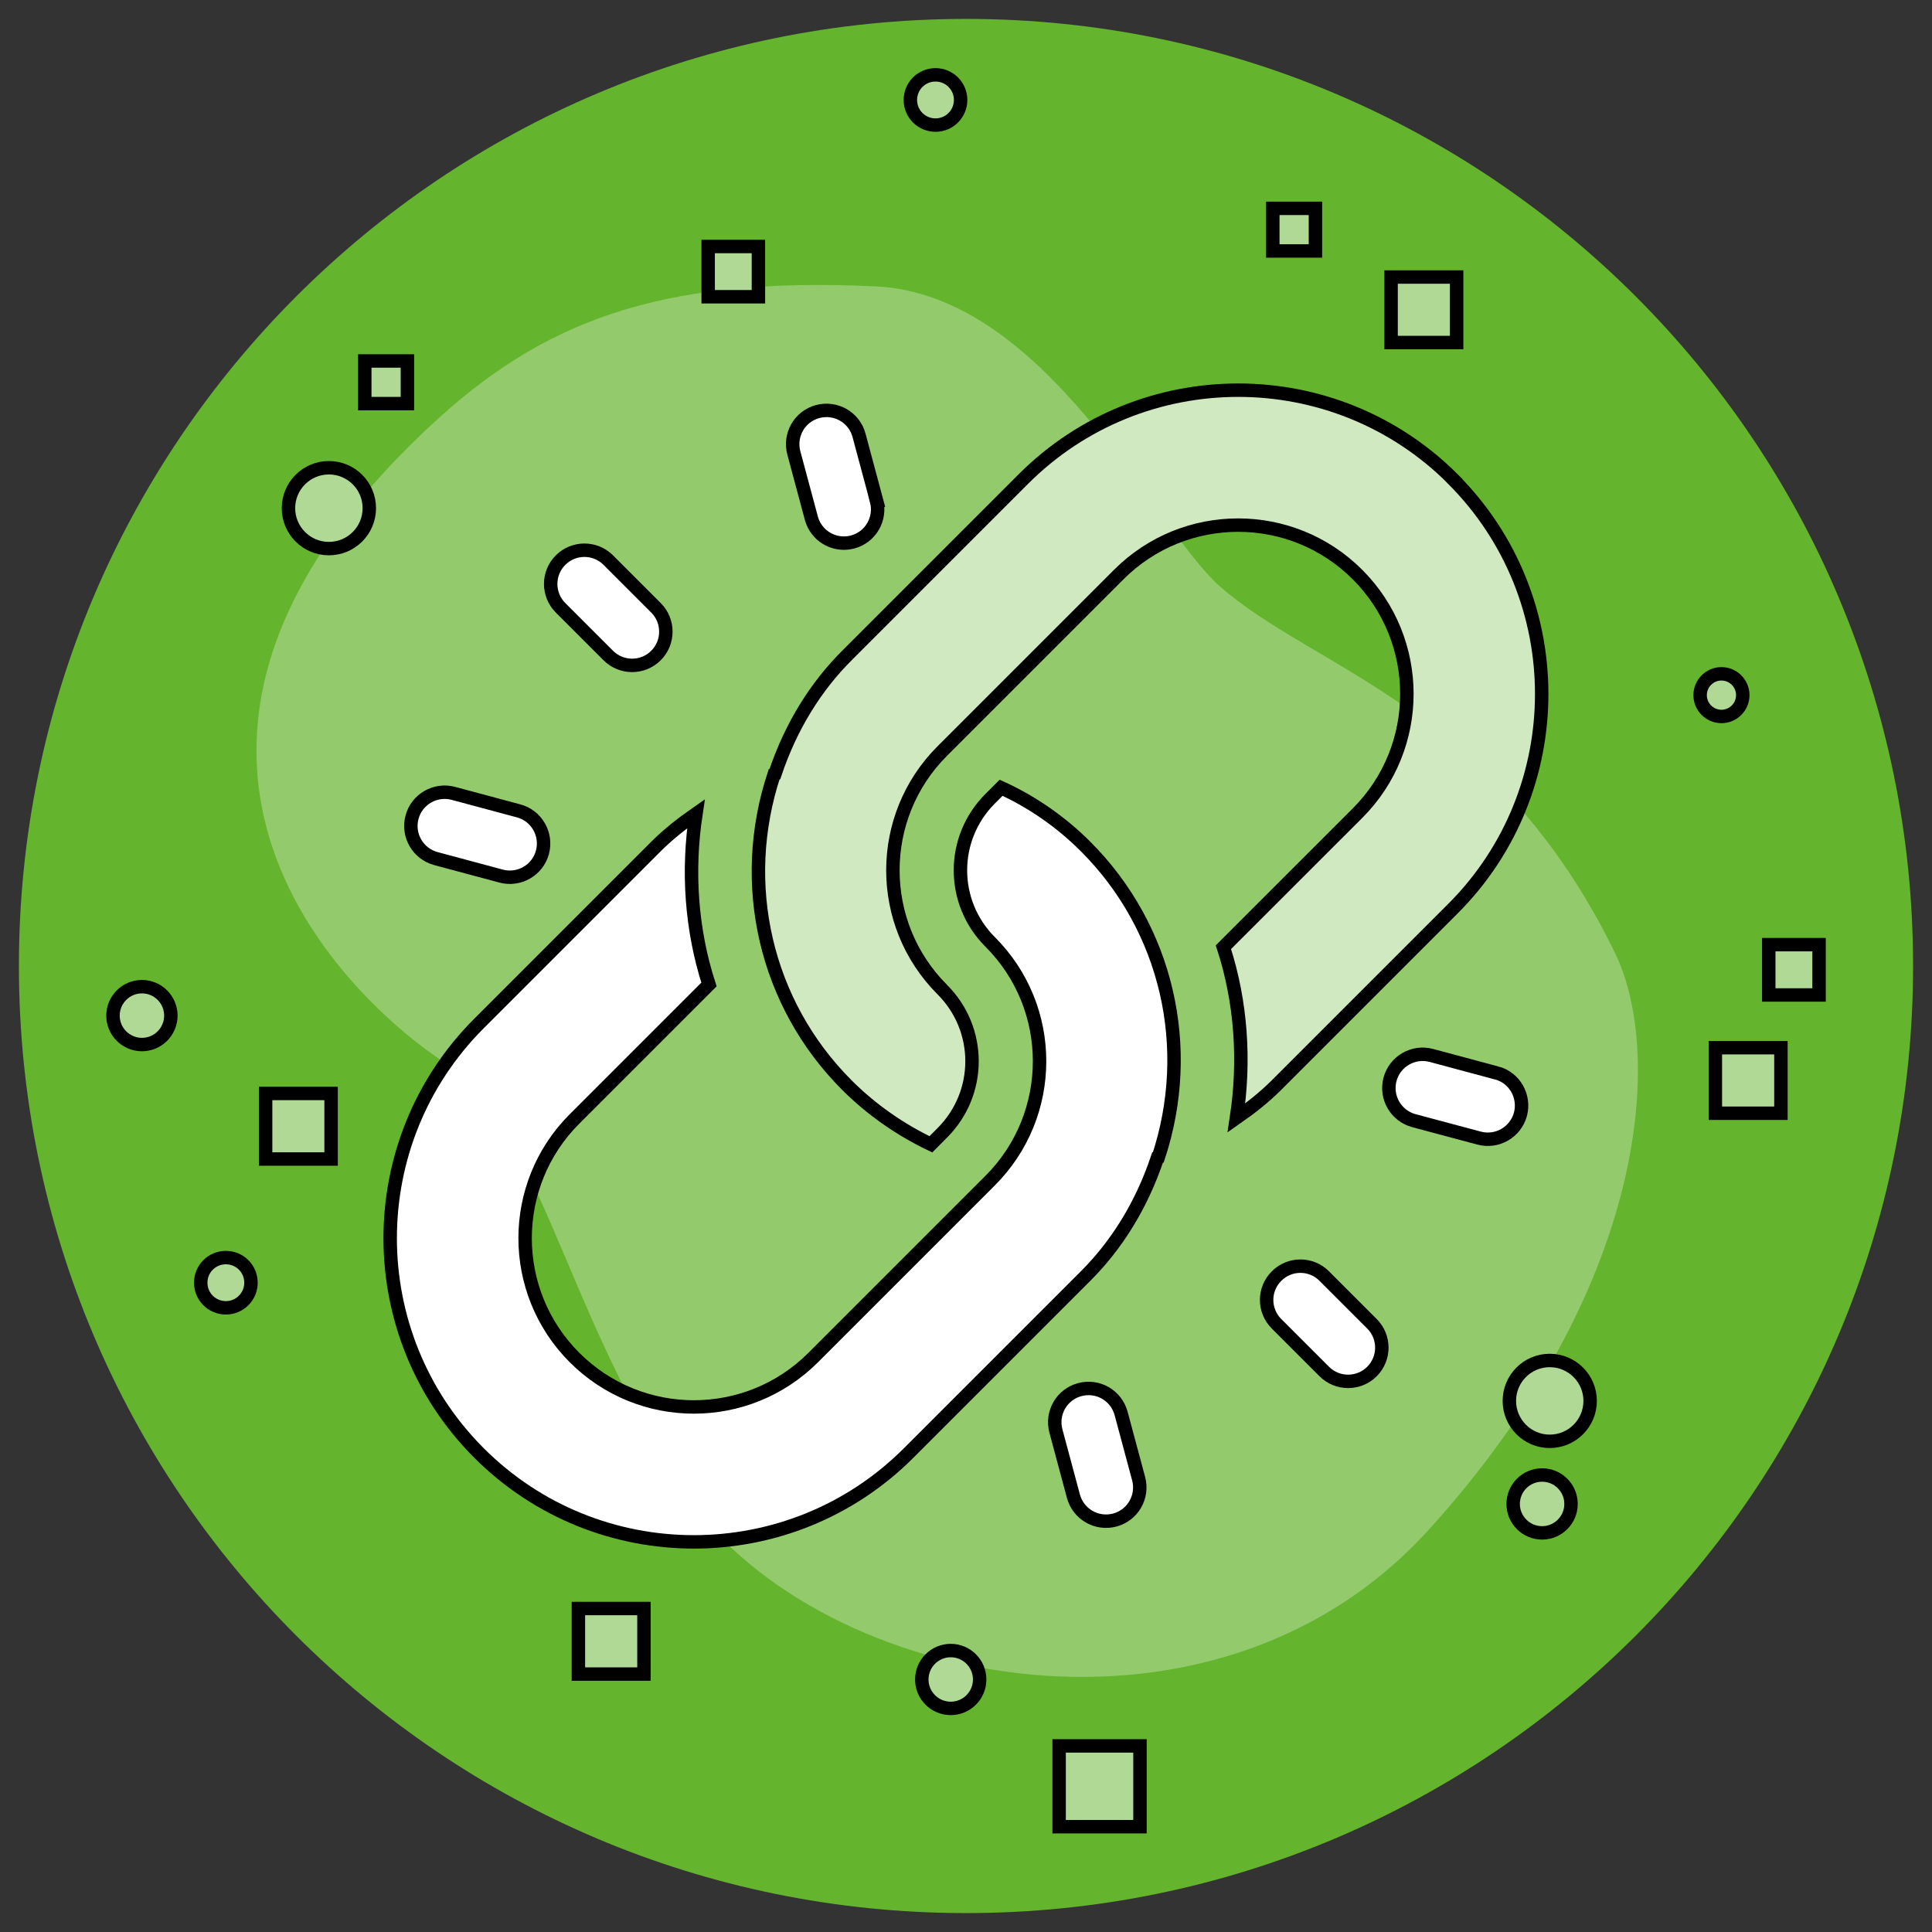 <?xml version="1.0" encoding="UTF-8"?>
<svg id="Laag_1" data-name="Laag 1" xmlns="http://www.w3.org/2000/svg" viewBox="0 0 289.13 289.13">
  <rect x="0" y="0" width="289.13" height="289.13" fill="#333333" stroke="none"/>
  <defs>
    <style>
      .cls-1, .cls-2 {
        fill: none;
        stroke: #000;
        stroke-width: 2.01px;
      }

      .cls-3 {
        fill: #b1d996;
      }

      .cls-4 {
        fill: #d0e9c0;
      }

      .cls-5 {
        fill: #93cb6c;
      }

      .cls-6 {
        fill: #fff;
      }

      .cls-7 {
        fill: #64b42d;
      }

      .cls-2 {
        stroke-miterlimit: 10;
      }
    </style>
  </defs>
  <path class="cls-7" d="M144.57,286.3c78.28,0,141.73-63.46,141.73-141.73S222.84,2.83,144.57,2.83,2.83,66.29,2.83,144.57s63.46,141.73,141.73,141.73h0Z"/>
  <path class="cls-5" d="M65.18,158.1c16.52,11.59,17.88,34.99,36.64,64.43,18.76,29.44,79,42.78,111.98,6.42,32.98-36.36,35.16-71.37,27.92-86.27-17.9-36.84-45.22-42.54-59.22-54.98-9.79-8.7-25.97-43.63-51.44-44.84-32.85-1.56-50.19,5.49-66.7,20.9-49.9,46.55-15.46,82.92.82,94.34h0Z"/>
  <path class="cls-4" d="M217.44,71.69c-17.72-17.73-46.56-17.73-64.29,0l-26.41,26.41c-4.61,4.61-8.34,10.49-10.75,17.67-.04.01-.08.03-.12.05-5.47,16.47-1.32,34.38,10.87,46.57,3.64,3.64,7.93,6.64,12.57,8.86l1.71-1.72c5.93-5.93,5.93-15.5,0-21.43-9.86-9.86-9.86-25.86,0-35.71l26.41-26.41c9.86-9.86,25.86-9.86,35.72,0,9.86,9.86,9.86,25.86,0,35.72l-20.06,20.05c2.68,8.27,3.24,17.03,1.95,25.55,2.11-1.47,4.14-3.07,5.98-4.9l26.41-26.41c17.72-17.72,17.72-46.56,0-64.29h0Z"/>
  <path class="cls-2" d="M217.44,71.69c-17.72-17.73-46.56-17.73-64.29,0l-26.41,26.41c-4.61,4.61-8.34,10.49-10.75,17.67-.04.01-.08.03-.12.05-5.47,16.47-1.32,34.38,10.87,46.57,3.64,3.64,7.93,6.64,12.57,8.86l1.71-1.72c5.93-5.93,5.93-15.5,0-21.43-9.86-9.86-9.86-25.86,0-35.71l26.41-26.41c9.86-9.86,25.86-9.86,35.72,0,9.86,9.86,9.86,25.86,0,35.72l-20.06,20.05c2.68,8.27,3.24,17.03,1.95,25.55,2.11-1.47,4.14-3.07,5.98-4.9l26.41-26.41c17.72-17.72,17.72-46.56,0-64.29h0Z"/>
  <path class="cls-6" d="M162.46,126.68c-3.64-3.64-7.93-6.64-12.64-8.79l-1.64,1.64c-5.93,5.93-5.93,15.5,0,21.43,9.86,9.86,9.86,25.86,0,35.72-8.34,8.34-18.52,18.53-26.48,26.48-9.86,9.86-25.86,9.86-35.72,0-9.86-9.86-9.86-25.86,0-35.71l20.12-20.12c-2.67-8.27-3.24-17.03-1.95-25.55-2.11,1.47-4.14,3.07-5.98,4.9l-26.48,26.48c-17.73,17.72-17.73,46.56,0,64.29,17.73,17.73,46.56,17.73,64.29,0l26.48-26.48c4.61-4.61,8.34-10.49,10.75-17.67.04-.01.08-.03.12-.05,5.47-16.47,1.32-34.38-10.87-46.57h0Z"/>
  <path class="cls-2" d="M162.46,126.68c-3.64-3.64-7.93-6.64-12.64-8.79l-1.64,1.64c-5.93,5.93-5.93,15.5,0,21.43,9.86,9.86,9.86,25.86,0,35.72-8.34,8.34-18.52,18.53-26.48,26.48-9.86,9.86-25.86,9.86-35.72,0-9.86-9.86-9.86-25.86,0-35.71l20.12-20.12c-2.67-8.27-3.24-17.03-1.95-25.55-2.11,1.47-4.14,3.07-5.98,4.9l-26.48,26.48c-17.73,17.72-17.73,46.56,0,64.29,17.73,17.73,46.56,17.73,64.29,0l26.48-26.48c4.61-4.61,8.34-10.49,10.75-17.67.04-.01.08-.03.12-.05,5.47-16.47,1.32-34.38-10.87-46.57h0Z"/>
  <path class="cls-6" d="M205.32,198.11l-7.14-7.14c-1.97-1.98-5.17-1.98-7.14,0-1.98,1.97-1.98,5.17,0,7.14l7.14,7.14c1.97,1.97,5.17,1.97,7.14,0,1.97-1.97,1.97-5.17,0-7.14h0Z"/>
  <path class="cls-2" d="M205.32,198.11l-7.14-7.14c-1.97-1.98-5.17-1.98-7.14,0-1.98,1.97-1.98,5.17,0,7.14l7.14,7.14c1.97,1.97,5.17,1.97,7.14,0,1.97-1.97,1.97-5.17,0-7.14h0Z"/>
  <path class="cls-6" d="M98.17,90.96l-7.14-7.14c-1.97-1.97-5.17-1.97-7.14,0-1.97,1.97-1.97,5.17,0,7.14l7.14,7.14c1.97,1.97,5.17,1.97,7.14,0,1.97-1.97,1.97-5.17,0-7.14h0Z"/>
  <path class="cls-2" d="M98.17,90.96l-7.14-7.14c-1.97-1.97-5.17-1.97-7.14,0-1.97,1.97-1.97,5.17,0,7.14l7.14,7.14c1.97,1.97,5.17,1.97,7.14,0,1.97-1.97,1.97-5.17,0-7.14h0Z"/>
  <path class="cls-6" d="M223.97,160.57l-9.76-2.62c-2.7-.72-5.46.88-6.19,3.57-.72,2.71.89,5.47,3.57,6.19l9.76,2.61c2.7.72,5.46-.88,6.19-3.57.71-2.7-.88-5.48-3.57-6.19h0Z"/>
  <path class="cls-2" d="M223.97,160.57l-9.76-2.62c-2.7-.72-5.46.88-6.19,3.57-.72,2.71.89,5.47,3.57,6.19l9.76,2.61c2.7.72,5.46-.88,6.19-3.57.71-2.7-.88-5.48-3.57-6.19h0Z"/>
  <path class="cls-6" d="M77.61,121.35l-9.76-2.62c-2.7-.72-5.47.88-6.19,3.57-.72,2.71.89,5.47,3.57,6.19l9.76,2.62c2.7.72,5.47-.88,6.19-3.57.72-2.7-.89-5.48-3.57-6.19h0Z"/>
  <path class="cls-2" d="M77.61,121.35l-9.76-2.62c-2.7-.72-5.47.88-6.19,3.57-.72,2.71.89,5.47,3.57,6.19l9.76,2.62c2.7.72,5.47-.88,6.19-3.57.72-2.7-.89-5.48-3.57-6.19h0Z"/>
  <path class="cls-6" d="M170.4,221.29l-2.62-9.76c-.73-2.71-3.49-4.29-6.19-3.57-2.7.72-4.29,3.49-3.57,6.19l2.62,9.76c.72,2.68,3.48,4.29,6.19,3.57,2.7-.72,4.29-3.49,3.57-6.19h0Z"/>
  <path class="cls-2" d="M170.4,221.29l-2.62-9.76c-.73-2.71-3.49-4.29-6.19-3.57-2.7.72-4.29,3.49-3.57,6.19l2.62,9.76c.72,2.68,3.48,4.29,6.19,3.57,2.7-.72,4.29-3.49,3.57-6.19h0Z"/>
  <path class="cls-6" d="M131.18,74.92l-2.62-9.76c-.72-2.71-3.49-4.29-6.19-3.57-2.7.72-4.29,3.49-3.57,6.19l2.62,9.76c.24.89.7,1.65,1.3,2.26,1.23,1.23,3.08,1.79,4.88,1.31,2.7-.72,4.29-3.49,3.57-6.19h0Z"/>
  <path class="cls-2" d="M131.18,74.92l-2.62-9.76c-.72-2.71-3.49-4.29-6.19-3.57-2.7.72-4.29,3.49-3.57,6.19l2.62,9.76c.24.89.7,1.65,1.3,2.26,1.23,1.23,3.08,1.79,4.88,1.31,2.7-.72,4.29-3.49,3.57-6.19h0Z"/>
  <path class="cls-3" d="M140,18.72c2.08,0,3.76-1.68,3.76-3.76s-1.68-3.76-3.76-3.76-3.76,1.68-3.76,3.76,1.68,3.76,3.76,3.76h0Z"/>
  <path class="cls-1" d="M140,18.72c2.08,0,3.76-1.68,3.76-3.76s-1.68-3.76-3.76-3.76-3.76,1.68-3.76,3.76,1.68,3.76,3.76,3.76h0Z"/>
  <path class="cls-3" d="M33.8,195.72c2.08,0,3.76-1.68,3.76-3.76s-1.68-3.76-3.76-3.76-3.76,1.68-3.76,3.76,1.68,3.76,3.76,3.76h0Z"/>
  <path class="cls-1" d="M33.8,195.72c2.08,0,3.76-1.68,3.76-3.76s-1.68-3.76-3.76-3.76-3.76,1.68-3.76,3.76,1.68,3.76,3.76,3.76h0Z"/>
  <path class="cls-3" d="M257.62,107.22c1.76,0,3.19-1.43,3.19-3.19s-1.43-3.19-3.19-3.19-3.19,1.43-3.19,3.19,1.43,3.19,3.19,3.19h0Z"/>
  <path class="cls-1" d="M257.62,107.22c1.76,0,3.19-1.43,3.19-3.19s-1.43-3.19-3.19-3.19-3.19,1.43-3.19,3.19,1.43,3.19,3.19,3.19h0Z"/>
  <path class="cls-3" d="M230.78,229.4c2.39,0,4.33-1.94,4.33-4.33s-1.94-4.33-4.33-4.33-4.33,1.94-4.33,4.33,1.94,4.33,4.33,4.33h0Z"/>
  <path class="cls-1" d="M230.78,229.4c2.39,0,4.33-1.94,4.33-4.33s-1.94-4.33-4.33-4.33-4.33,1.94-4.33,4.33,1.94,4.33,4.33,4.33h0Z"/>
  <path class="cls-3" d="M142.28,255.67c2.39,0,4.33-1.94,4.33-4.33s-1.94-4.33-4.33-4.33-4.33,1.94-4.33,4.33,1.94,4.33,4.33,4.33h0Z"/>
  <path class="cls-1" d="M142.28,255.67c2.39,0,4.33-1.94,4.33-4.33s-1.94-4.33-4.33-4.33-4.33,1.94-4.33,4.33,1.94,4.33,4.33,4.33h0Z"/>
  <path class="cls-3" d="M231.92,215.7c3.34,0,6.05-2.71,6.05-6.05s-2.71-6.05-6.05-6.05-6.04,2.71-6.04,6.05,2.71,6.05,6.04,6.05h0Z"/>
  <path class="cls-1" d="M231.92,215.7c3.34,0,6.05-2.71,6.05-6.05s-2.71-6.05-6.05-6.05-6.04,2.71-6.04,6.05,2.71,6.05,6.04,6.05h0Z"/>
  <path class="cls-3" d="M49.22,82.1c3.34,0,6.05-2.71,6.05-6.05s-2.71-6.05-6.05-6.05-6.05,2.71-6.05,6.05,2.71,6.05,6.05,6.05h0Z"/>
  <path class="cls-1" d="M49.22,82.1c3.34,0,6.05-2.71,6.05-6.05s-2.71-6.05-6.05-6.05-6.05,2.71-6.05,6.05,2.71,6.05,6.05,6.05h0Z"/>
  <path class="cls-3" d="M21.24,156.32c2.39,0,4.33-1.94,4.33-4.33s-1.94-4.33-4.33-4.33-4.33,1.94-4.33,4.33,1.94,4.33,4.33,4.33h0Z"/>
  <path class="cls-1" d="M21.24,156.32c2.39,0,4.33-1.94,4.33-4.33s-1.94-4.33-4.33-4.33-4.33,1.94-4.33,4.33,1.94,4.33,4.33,4.33h0Z"/>
  <polygon class="cls-3" points="208.18 41.46 208.18 51.26 217.99 51.26 217.99 41.46 208.18 41.46 208.18 41.46"/>
  <polygon class="cls-1" points="208.18 41.46 208.18 51.26 217.99 51.26 217.99 41.46 208.18 41.46 208.18 41.46"/>
  <polygon class="cls-3" points="256.71 156.79 256.71 166.6 266.52 166.6 266.52 156.79 256.71 156.79 256.71 156.79"/>
  <polygon class="cls-1" points="256.71 156.79 256.71 166.6 266.52 166.6 266.52 156.79 256.71 156.79 256.71 156.79"/>
  <polygon class="cls-3" points="264.7 141.37 264.7 148.9 272.23 148.9 272.23 141.37 264.7 141.37 264.7 141.37"/>
  <polygon class="cls-1" points="264.7 141.37 264.7 148.9 272.23 148.9 272.23 141.37 264.7 141.37 264.7 141.37"/>
  <polygon class="cls-3" points="105.98 36.89 105.98 44.41 113.5 44.41 113.5 36.89 105.98 36.89 105.98 36.89"/>
  <polygon class="cls-1" points="105.98 36.89 105.98 44.41 113.5 44.41 113.5 36.89 105.98 36.89 105.98 36.89"/>
  <polygon class="cls-3" points="158.5 261.28 158.5 273.37 170.6 273.37 170.6 261.28 158.5 261.28 158.5 261.28"/>
  <polygon class="cls-1" points="158.5 261.28 158.5 273.37 170.6 273.37 170.6 261.28 158.5 261.28 158.5 261.28"/>
  <polygon class="cls-3" points="86.56 240.72 86.56 250.53 96.37 250.53 96.37 240.72 86.56 240.72 86.56 240.72"/>
  <polygon class="cls-1" points="86.56 240.72 86.56 250.53 96.37 250.53 96.37 240.72 86.56 240.72 86.56 240.72"/>
  <polygon class="cls-3" points="190.48 31.18 190.48 37.56 196.86 37.56 196.86 31.18 190.48 31.18 190.48 31.18"/>
  <polygon class="cls-1" points="190.48 31.18 190.48 37.56 196.86 37.56 196.86 31.18 190.48 31.18 190.48 31.18"/>
  <polygon class="cls-3" points="54.59 54.02 54.59 60.4 60.97 60.4 60.97 54.02 54.59 54.02 54.59 54.02"/>
  <polygon class="cls-1" points="54.59 54.02 54.59 60.4 60.97 60.4 60.97 54.02 54.59 54.02 54.59 54.02"/>
  <polygon class="cls-3" points="39.75 163.64 39.75 173.45 49.55 173.45 49.55 163.64 39.75 163.64 39.75 163.64"/>
  <polygon class="cls-1" points="39.75 163.64 39.75 173.45 49.55 173.45 49.55 163.64 39.75 163.64 39.75 163.64"/>
</svg>
